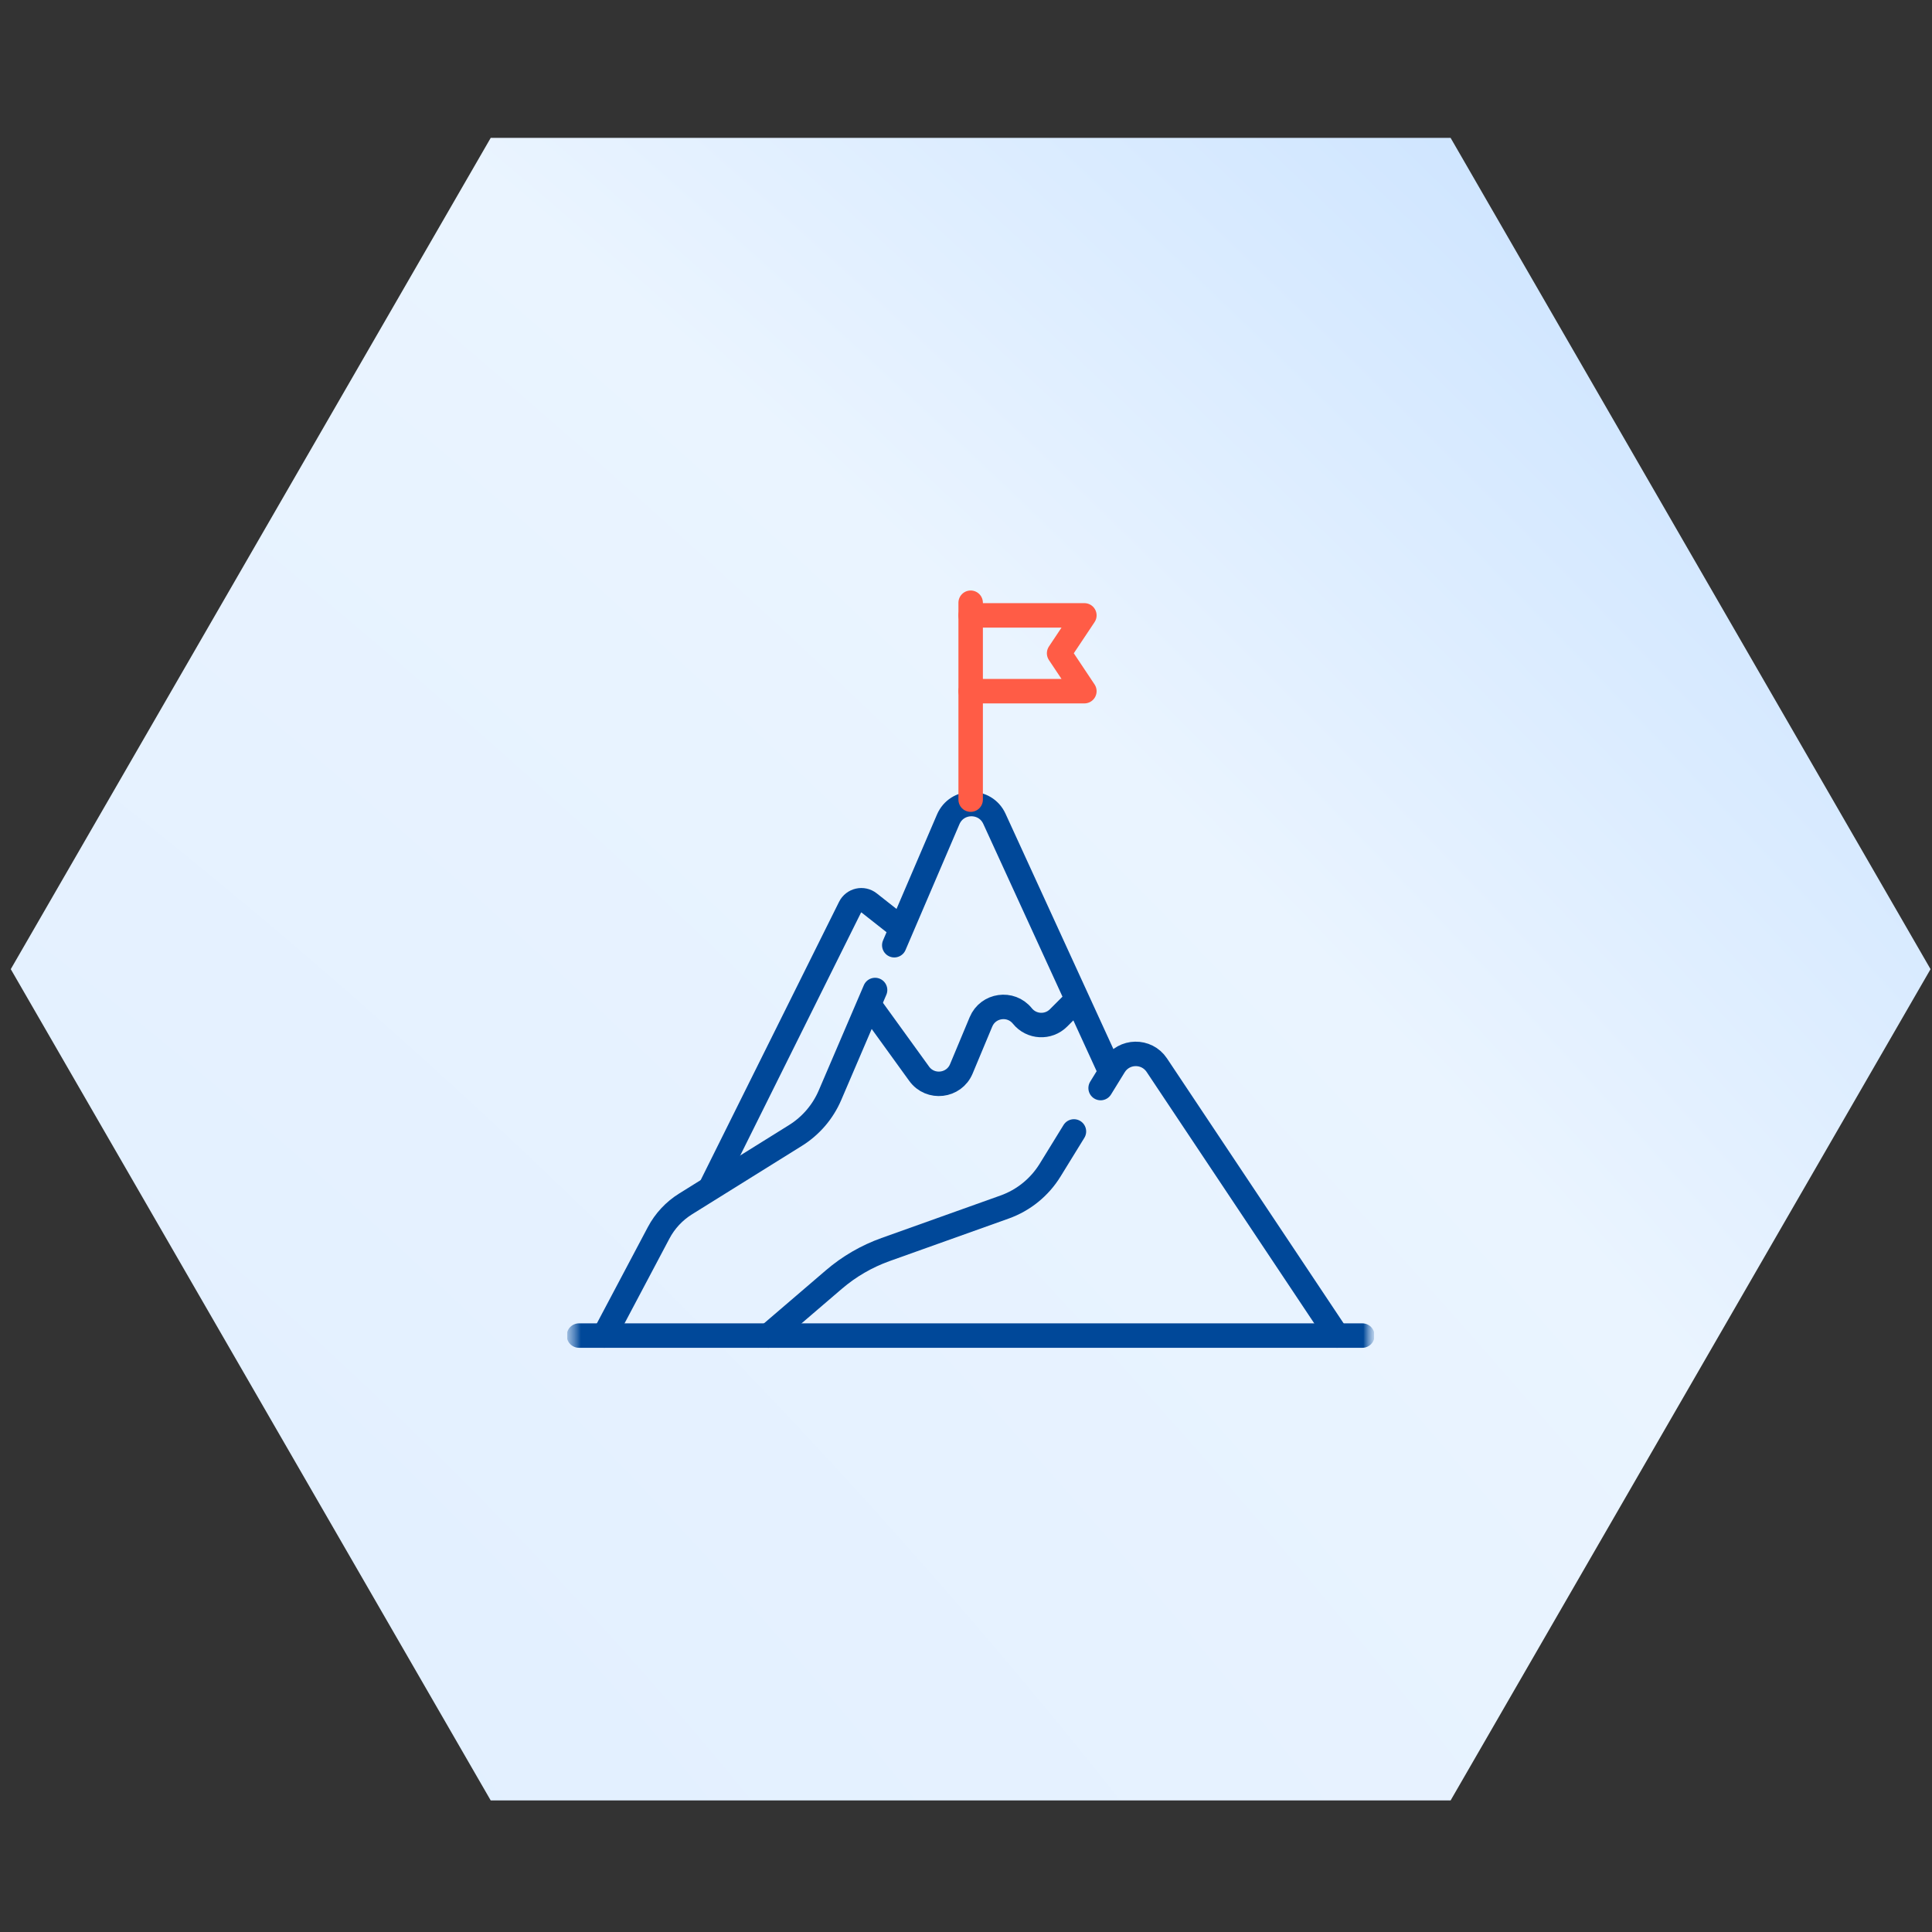 <svg xmlns="http://www.w3.org/2000/svg" width="158" height="158" viewBox="0 0 158 158" fill="none"><rect x="0" y="0" width="158" height="158" fill="#333333" stroke="none"/><path d="M0.881 79.258L40.131 11.275L118.631 11.275L157.881 79.258L118.631 147.241L40.131 147.241L0.881 79.258Z" fill="url(#paint0_radial_2002_11886)"></path><g clip-path="url(#clip0_2002_11886)"><mask id="mask0_2002_11886" style="mask-type:luminance" maskUnits="userSpaceOnUse" x="46" y="46" width="67" height="67"><path d="M112.381 46.258H46.381V112.258H112.381V46.258Z" fill="white"></path></mask><g mask="url(#mask0_2002_11886)"><mask id="mask1_2002_11886" style="mask-type:luminance" maskUnits="userSpaceOnUse" x="46" y="46" width="67" height="67"><path d="M46.381 46.258H112.381V112.258H46.381V46.258Z" fill="white"></path></mask><g mask="url(#mask1_2002_11886)"><path d="M47.348 109.224H111.414" stroke="#004899" stroke-width="2" stroke-miterlimit="10" stroke-linecap="round" stroke-linejoin="round"></path><path d="M58.198 96.954L69.515 74.196C69.807 73.609 70.565 73.439 71.08 73.844L73.525 75.77" stroke="#004899" stroke-width="2" stroke-miterlimit="10" stroke-linecap="round" stroke-linejoin="round"></path><path d="M87.827 92.529L85.88 95.692C85.018 97.094 83.703 98.16 82.153 98.713L72.42 102.189C70.874 102.742 69.442 103.572 68.196 104.641L62.848 109.225" stroke="#004899" stroke-width="2" stroke-miterlimit="10" stroke-linecap="round" stroke-linejoin="round"></path><path d="M109.348 109.225L94.603 87.108C93.767 85.855 91.914 85.888 91.124 87.172L90.009 88.983" stroke="#004899" stroke-width="2" stroke-miterlimit="10" stroke-linecap="round" stroke-linejoin="round"></path><path d="M71.565 80.963L67.876 89.57C67.294 90.929 66.308 92.077 65.053 92.859L56.065 98.459C55.135 99.038 54.376 99.853 53.864 100.821L49.415 109.225" stroke="#004899" stroke-width="2" stroke-miterlimit="10" stroke-linecap="round" stroke-linejoin="round"></path><path d="M90.748 87.525L81.323 66.962C80.576 65.333 78.251 65.362 77.545 67.009L73.134 77.301" stroke="#004899" stroke-width="2" stroke-miterlimit="10" stroke-linecap="round" stroke-linejoin="round"></path><path d="M79.381 49.291V65.394" stroke="#FF5C46" stroke-width="2" stroke-miterlimit="10" stroke-linecap="round" stroke-linejoin="round"></path><path d="M79.381 50.325H88.681L86.614 53.425L88.681 56.525H79.381" stroke="#FF5C46" stroke-width="2" stroke-miterlimit="10" stroke-linecap="round" stroke-linejoin="round"></path><path d="M71.179 82.293L75.169 87.812C76.08 89.072 78.019 88.847 78.618 87.413L80.224 83.569C80.805 82.177 82.663 81.913 83.61 83.087C84.352 84.008 85.73 84.082 86.566 83.246L87.777 82.035" stroke="#004899" stroke-width="2" stroke-miterlimit="10" stroke-linecap="round" stroke-linejoin="round"></path></g></g></g><defs><radialGradient id="paint0_radial_2002_11886" cx="0" cy="0" r="1" gradientUnits="userSpaceOnUse" gradientTransform="translate(0.881 157.758) rotate(-45.221) scale(222.894 635.195)"><stop offset="0.085" stop-color="#E1EFFF"></stop><stop offset="0.59" stop-color="#EAF4FF"></stop><stop offset="1" stop-color="#BEDCFF"></stop></radialGradient><clipPath id="clip0_2002_11886"><rect width="66" height="66" fill="white" transform="translate(46.381 46.258)"></rect></clipPath></defs></svg>
